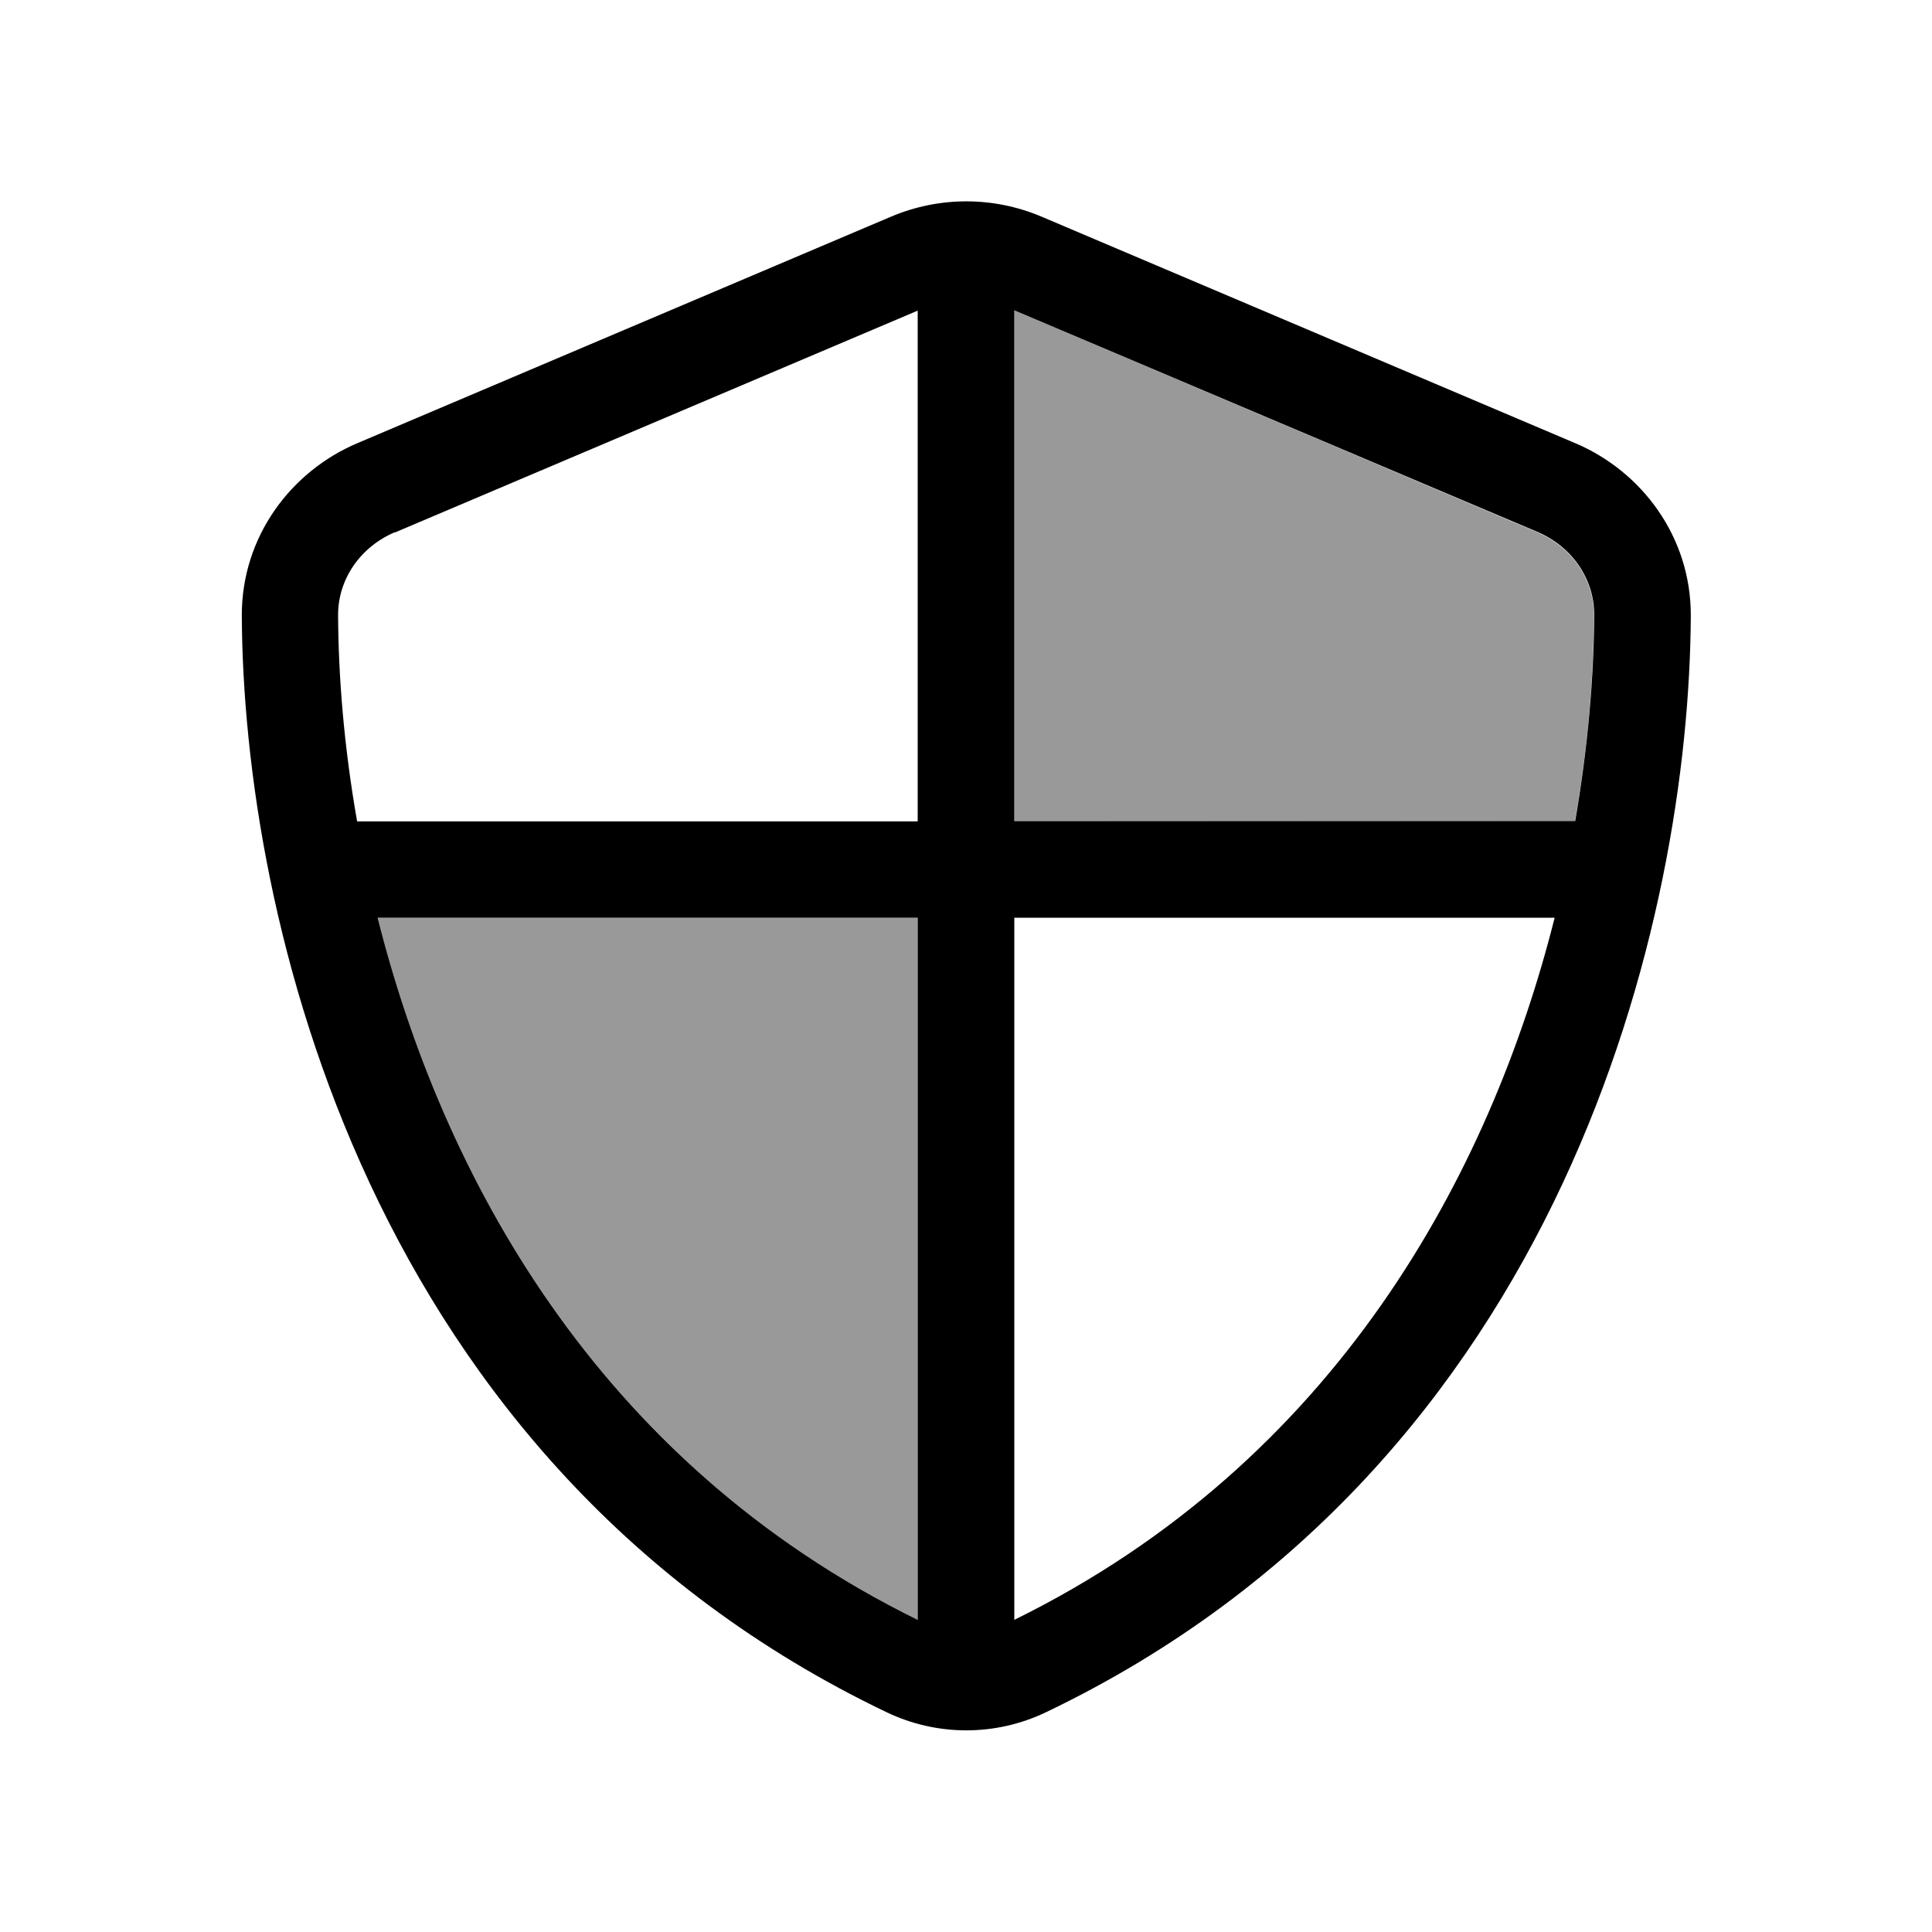 <svg xmlns="http://www.w3.org/2000/svg" viewBox="0 0 640 640"><!--! Font Awesome Pro 7.1.0 by @fontawesome - https://fontawesome.com License - https://fontawesome.com/license (Commercial License) Copyright 2025 Fonticons, Inc. --><path opacity=".4" fill="currentColor" d="M125.1 304L304 304L304 536.6C197.3 484.1 146.4 388.6 125.1 304zM336 102.8L509.2 176.3C520.5 181.1 528.1 191.8 528 203.9C527.9 223.9 526.1 247.1 521.7 272.1L336 272L336 102.8z"/><path fill="currentColor" d="M130.8 176.3C119.5 181.1 111.9 191.8 112 203.9C112.1 223.9 113.9 247.1 118.3 272.1L304 272.1L304 102.9L130.8 176.4zM125.1 304C146.4 388.6 197.3 484.1 304 536.6L304 304L125.1 304zM336 304L336 536.6C442.7 484.1 493.7 388.6 515 304L336 304zM521.8 272C526.1 247.1 528 223.8 528.1 203.8C528.2 191.7 520.6 181 509.3 176.2L336 102.8L336 272L521.8 272zM295.1 71.8C311.1 65 329.1 65 345.1 71.8L521.8 146.8C543.8 156.1 560.2 177.8 560.1 204C559.6 303.2 518.8 484.7 346.5 567.2C329.8 575.2 310.4 575.2 293.7 567.2C121.3 484.7 80.6 303.2 80.1 204C80 177.8 96.4 156.1 118.4 146.8L295.1 71.8z"/></svg>